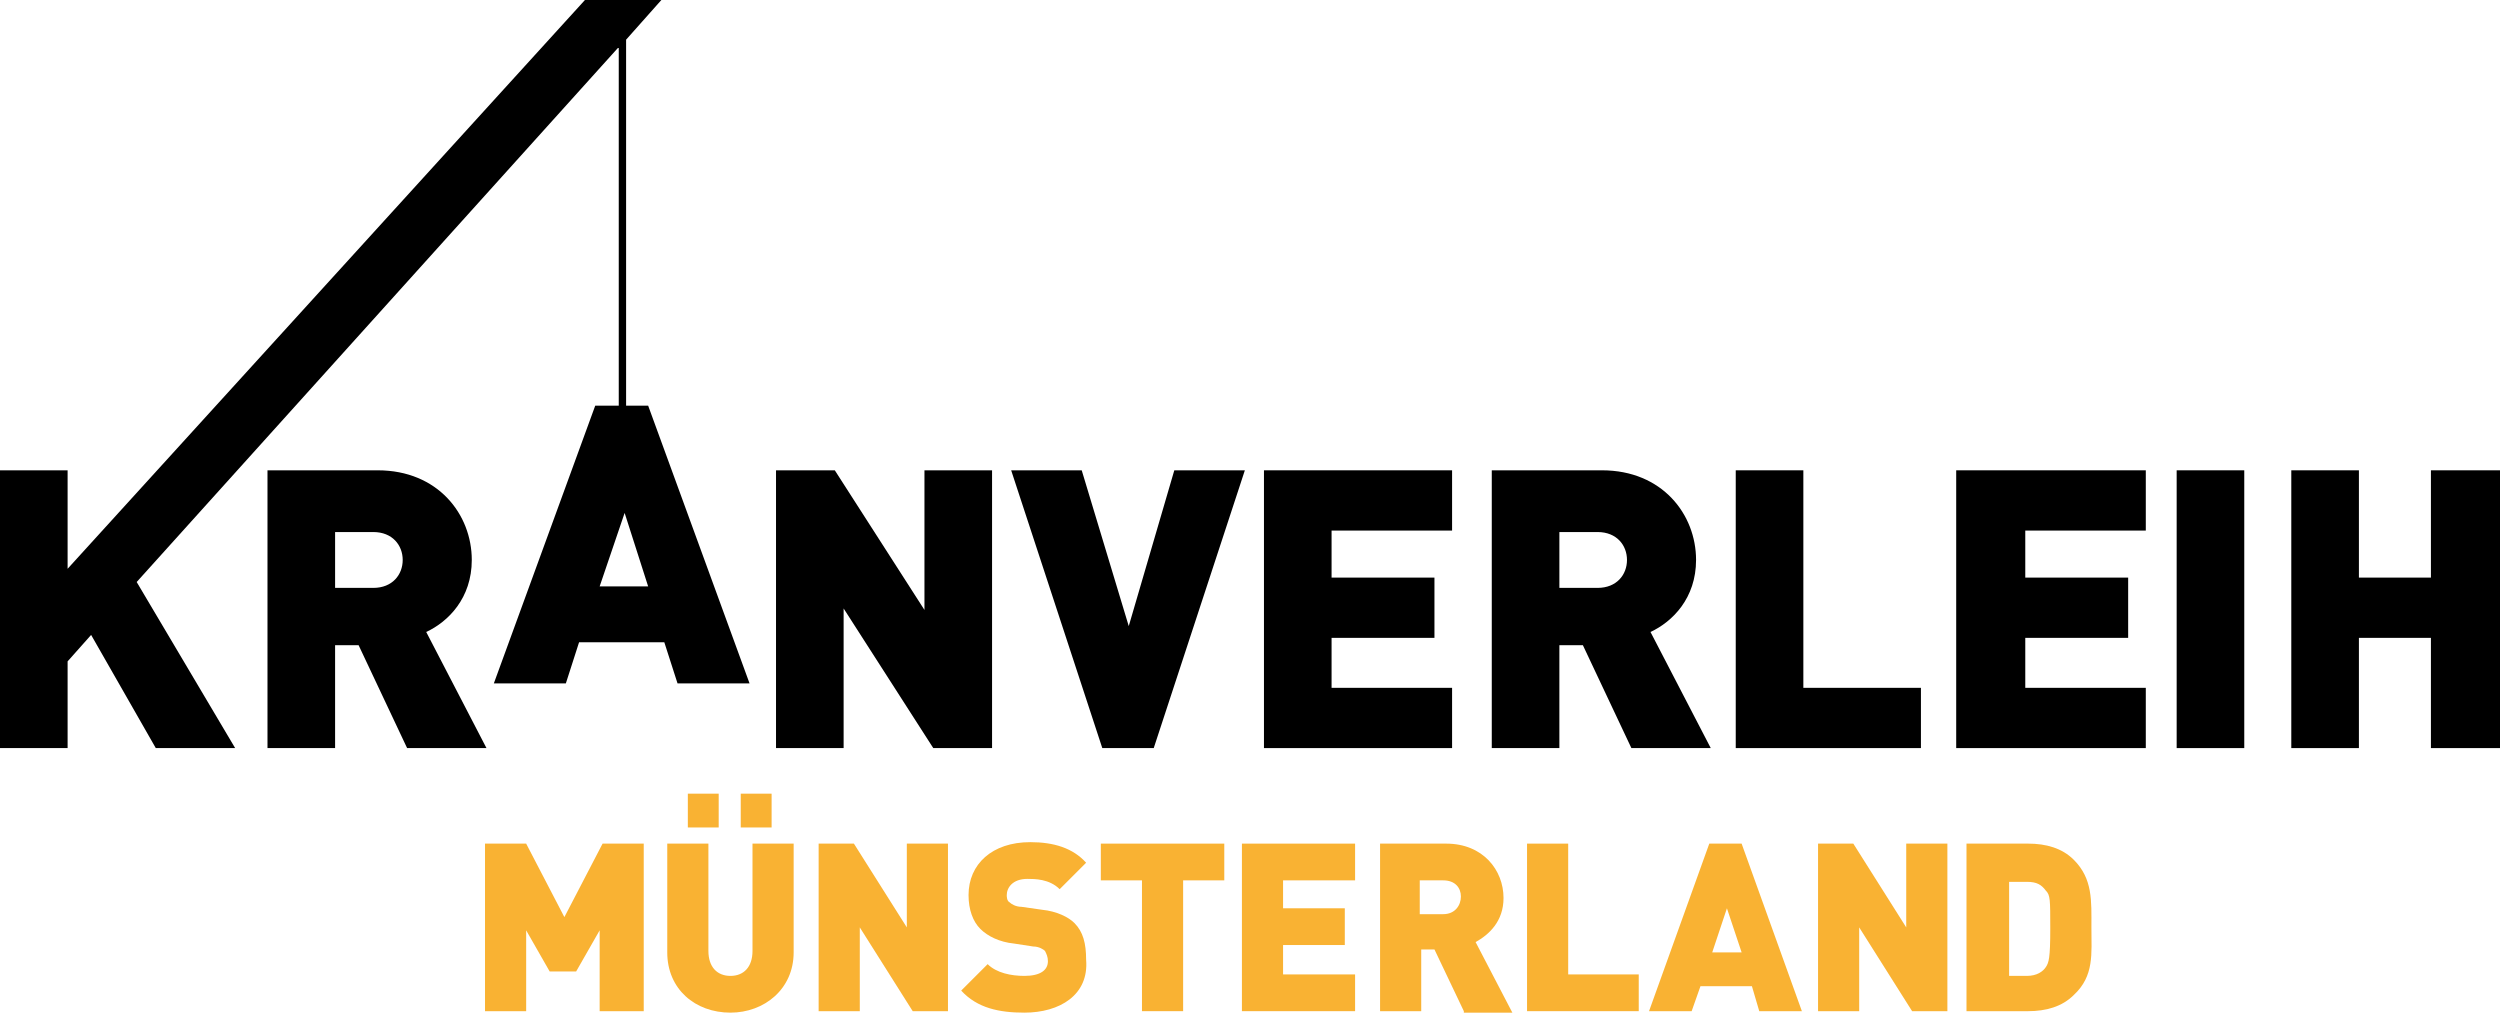 <?xml version="1.0" encoding="utf-8"?>
<!-- Generator: Adobe Illustrator 22.0.1, SVG Export Plug-In . SVG Version: 6.00 Build 0)  -->
<svg version="1.1" id="Ebene_1" xmlns="http://www.w3.org/2000/svg" xmlns:xlink="http://www.w3.org/1999/xlink" x="0px" y="0px"
	 width="170.1px" height="68.9px" viewBox="0 0 170.1 68.9" style="enable-background:new 0 0 170.1 68.9;" xml:space="preserve">
<style type="text/css">
	.st0{fill:#F9B233;}
</style>
<path class="st0" d="M40.8,68.8v-5.5l-1.6,2.8h-1.8l-1.6-2.8v5.5H33V57.4h2.8l2.6,5l2.6-5h2.8v11.4H40.8z"/>
<path class="st0" d="M49.7,68.9c-2.4,0-4.3-1.6-4.3-4.1v-7.4h2.8v7.3c0,1.1,0.6,1.7,1.5,1.7s1.5-0.6,1.5-1.7v-7.3H54v7.4
	C54,67.3,52,68.9,49.7,68.9z M46.8,56.3V54h2.1v2.3H46.8z M50.4,56.3V54h2.1v2.3H50.4z"/>
<path class="st0" d="M62.1,68.8l-3.6-5.7v5.7h-2.8V57.4h2.4l3.6,5.7v-5.7h2.8v11.4H62.1z"/>
<path class="st0" d="M69.7,68.9c-1.7,0-3.2-0.3-4.3-1.5l1.8-1.8c0.6,0.6,1.6,0.8,2.5,0.8c1.1,0,1.6-0.4,1.6-1c0-0.3-0.1-0.5-0.2-0.7
	c-0.1-0.1-0.4-0.3-0.8-0.3L69,64.2c-1-0.1-1.8-0.5-2.3-1c-0.5-0.5-0.8-1.3-0.8-2.3c0-2.1,1.6-3.6,4.2-3.6c1.6,0,2.9,0.4,3.8,1.4
	l-1.8,1.8c-0.7-0.7-1.7-0.7-2.2-0.7c-1,0-1.4,0.6-1.4,1.1c0,0.1,0,0.4,0.2,0.5c0.1,0.1,0.4,0.3,0.8,0.3l1.4,0.2
	c1,0.1,1.8,0.5,2.2,0.9c0.6,0.6,0.8,1.4,0.8,2.5C74.1,67.7,72.1,68.9,69.7,68.9z"/>
<path class="st0" d="M80.5,59.9v8.9h-2.8v-8.9h-2.8v-2.5h8.4v2.5H80.5z"/>
<path class="st0" d="M84.5,68.8V57.4h7.7v2.5h-4.9v1.9h4.2v2.5h-4.2v2h4.9v2.5H84.5z"/>
<path class="st0" d="M99.6,68.8l-2-4.2h-0.9v4.2h-2.8V57.4h4.5c2.5,0,3.9,1.8,3.9,3.7c0,1.6-1,2.5-1.9,3l2.5,4.8H99.6z M98.2,59.9
	h-1.6v2.3h1.6c0.8,0,1.2-0.6,1.2-1.2S99,59.9,98.2,59.9z"/>
<path class="st0" d="M103.9,68.8V57.4h2.8v8.9h4.8v2.5H103.9z"/>
<path class="st0" d="M119.7,68.8l-0.5-1.7h-3.5l-0.6,1.7h-2.9l4.1-11.4h2.2l4.1,11.4H119.7z M117.5,61.8l-1,3h2L117.5,61.8z"/>
<path class="st0" d="M130.1,68.8l-3.6-5.7v5.7h-2.8V57.4h2.4l3.6,5.7v-5.7h2.8v11.4H130.1z"/>
<path class="st0" d="M141.1,67.7c-0.8,0.8-1.9,1.1-3.1,1.1h-4.2V57.4h4.2c1.2,0,2.3,0.3,3.1,1.1c1.3,1.3,1.2,2.8,1.2,4.6
	C142.3,64.9,142.5,66.4,141.1,67.7z M139.2,60.6c-0.3-0.4-0.6-0.6-1.3-0.6h-1.2v6.4h1.2c0.7,0,1.1-0.3,1.3-0.6
	c0.2-0.3,0.3-0.6,0.3-2.6C139.5,61.2,139.5,60.9,139.2,60.6z"/>
<g>
	<path d="M32.1,38.1c0-3.1-2.3-6.1-6.4-6.1h-7.5v18.9h4.6v-7h1.6l3.3,7h5.4L29,43C30.5,42.3,32.1,40.7,32.1,38.1z M25.4,40h-2.6
		v-3.8h2.6c1.3,0,2,0.9,2,1.9S26.7,40,25.4,40z"/>
	<path d="M42.6,27.7V2.7L45,0h-5.2L4.6,38.7V32H0v18.9h4.6V45l1.6-1.8l4.4,7.7h5.4L9.3,39.6L42.1,3.2v24.4h-1.6l-6.9,18.9h4.9
		l0.9-2.8h5.8l0.9,2.8H51l-6.9-18.9H42.6z M40.8,39.9l1.7-5l1.6,5H40.8z"/>
	<polygon points="62.9,41.5 56.8,32 52.8,32 52.8,50.9 57.4,50.9 57.4,41.4 63.5,50.9 67.5,50.9 67.5,32 62.9,32 	"/>
	<polygon points="76.8,42.6 73.6,32 68.8,32 75,50.9 78.5,50.9 84.7,32 79.9,32 	"/>
	<polygon points="86,50.9 98.8,50.9 98.8,46.8 90.6,46.8 90.6,43.4 97.6,43.4 97.6,39.3 90.6,39.3 90.6,36.1 98.8,36.1 98.8,32 
		86,32 	"/>
	<path d="M115.4,38.1c0-3.1-2.3-6.1-6.4-6.1h-7.5v18.9h4.6v-7h1.6l3.3,7h5.4l-4.1-7.9C113.8,42.3,115.4,40.7,115.4,38.1z M108.7,40
		h-2.6v-3.8h2.6c1.3,0,2,0.9,2,1.9S110,40,108.7,40z"/>
	<polygon points="122.7,32 118.1,32 118.1,50.9 130.7,50.9 130.7,46.8 122.7,46.8 	"/>
	<polygon points="133.1,50.9 146,50.9 146,46.8 137.8,46.8 137.8,43.4 144.8,43.4 144.8,39.3 137.8,39.3 137.8,36.1 146,36.1 
		146,32 133.1,32 	"/>
	<rect x="148.1" y="32" width="4.6" height="18.9"/>
	<polygon points="165.4,32 165.4,39.3 160.5,39.3 160.5,32 155.9,32 155.9,50.9 160.5,50.9 160.5,43.4 165.4,43.4 165.4,50.9 
		170.1,50.9 170.1,32 	"/>
</g>
</svg>
